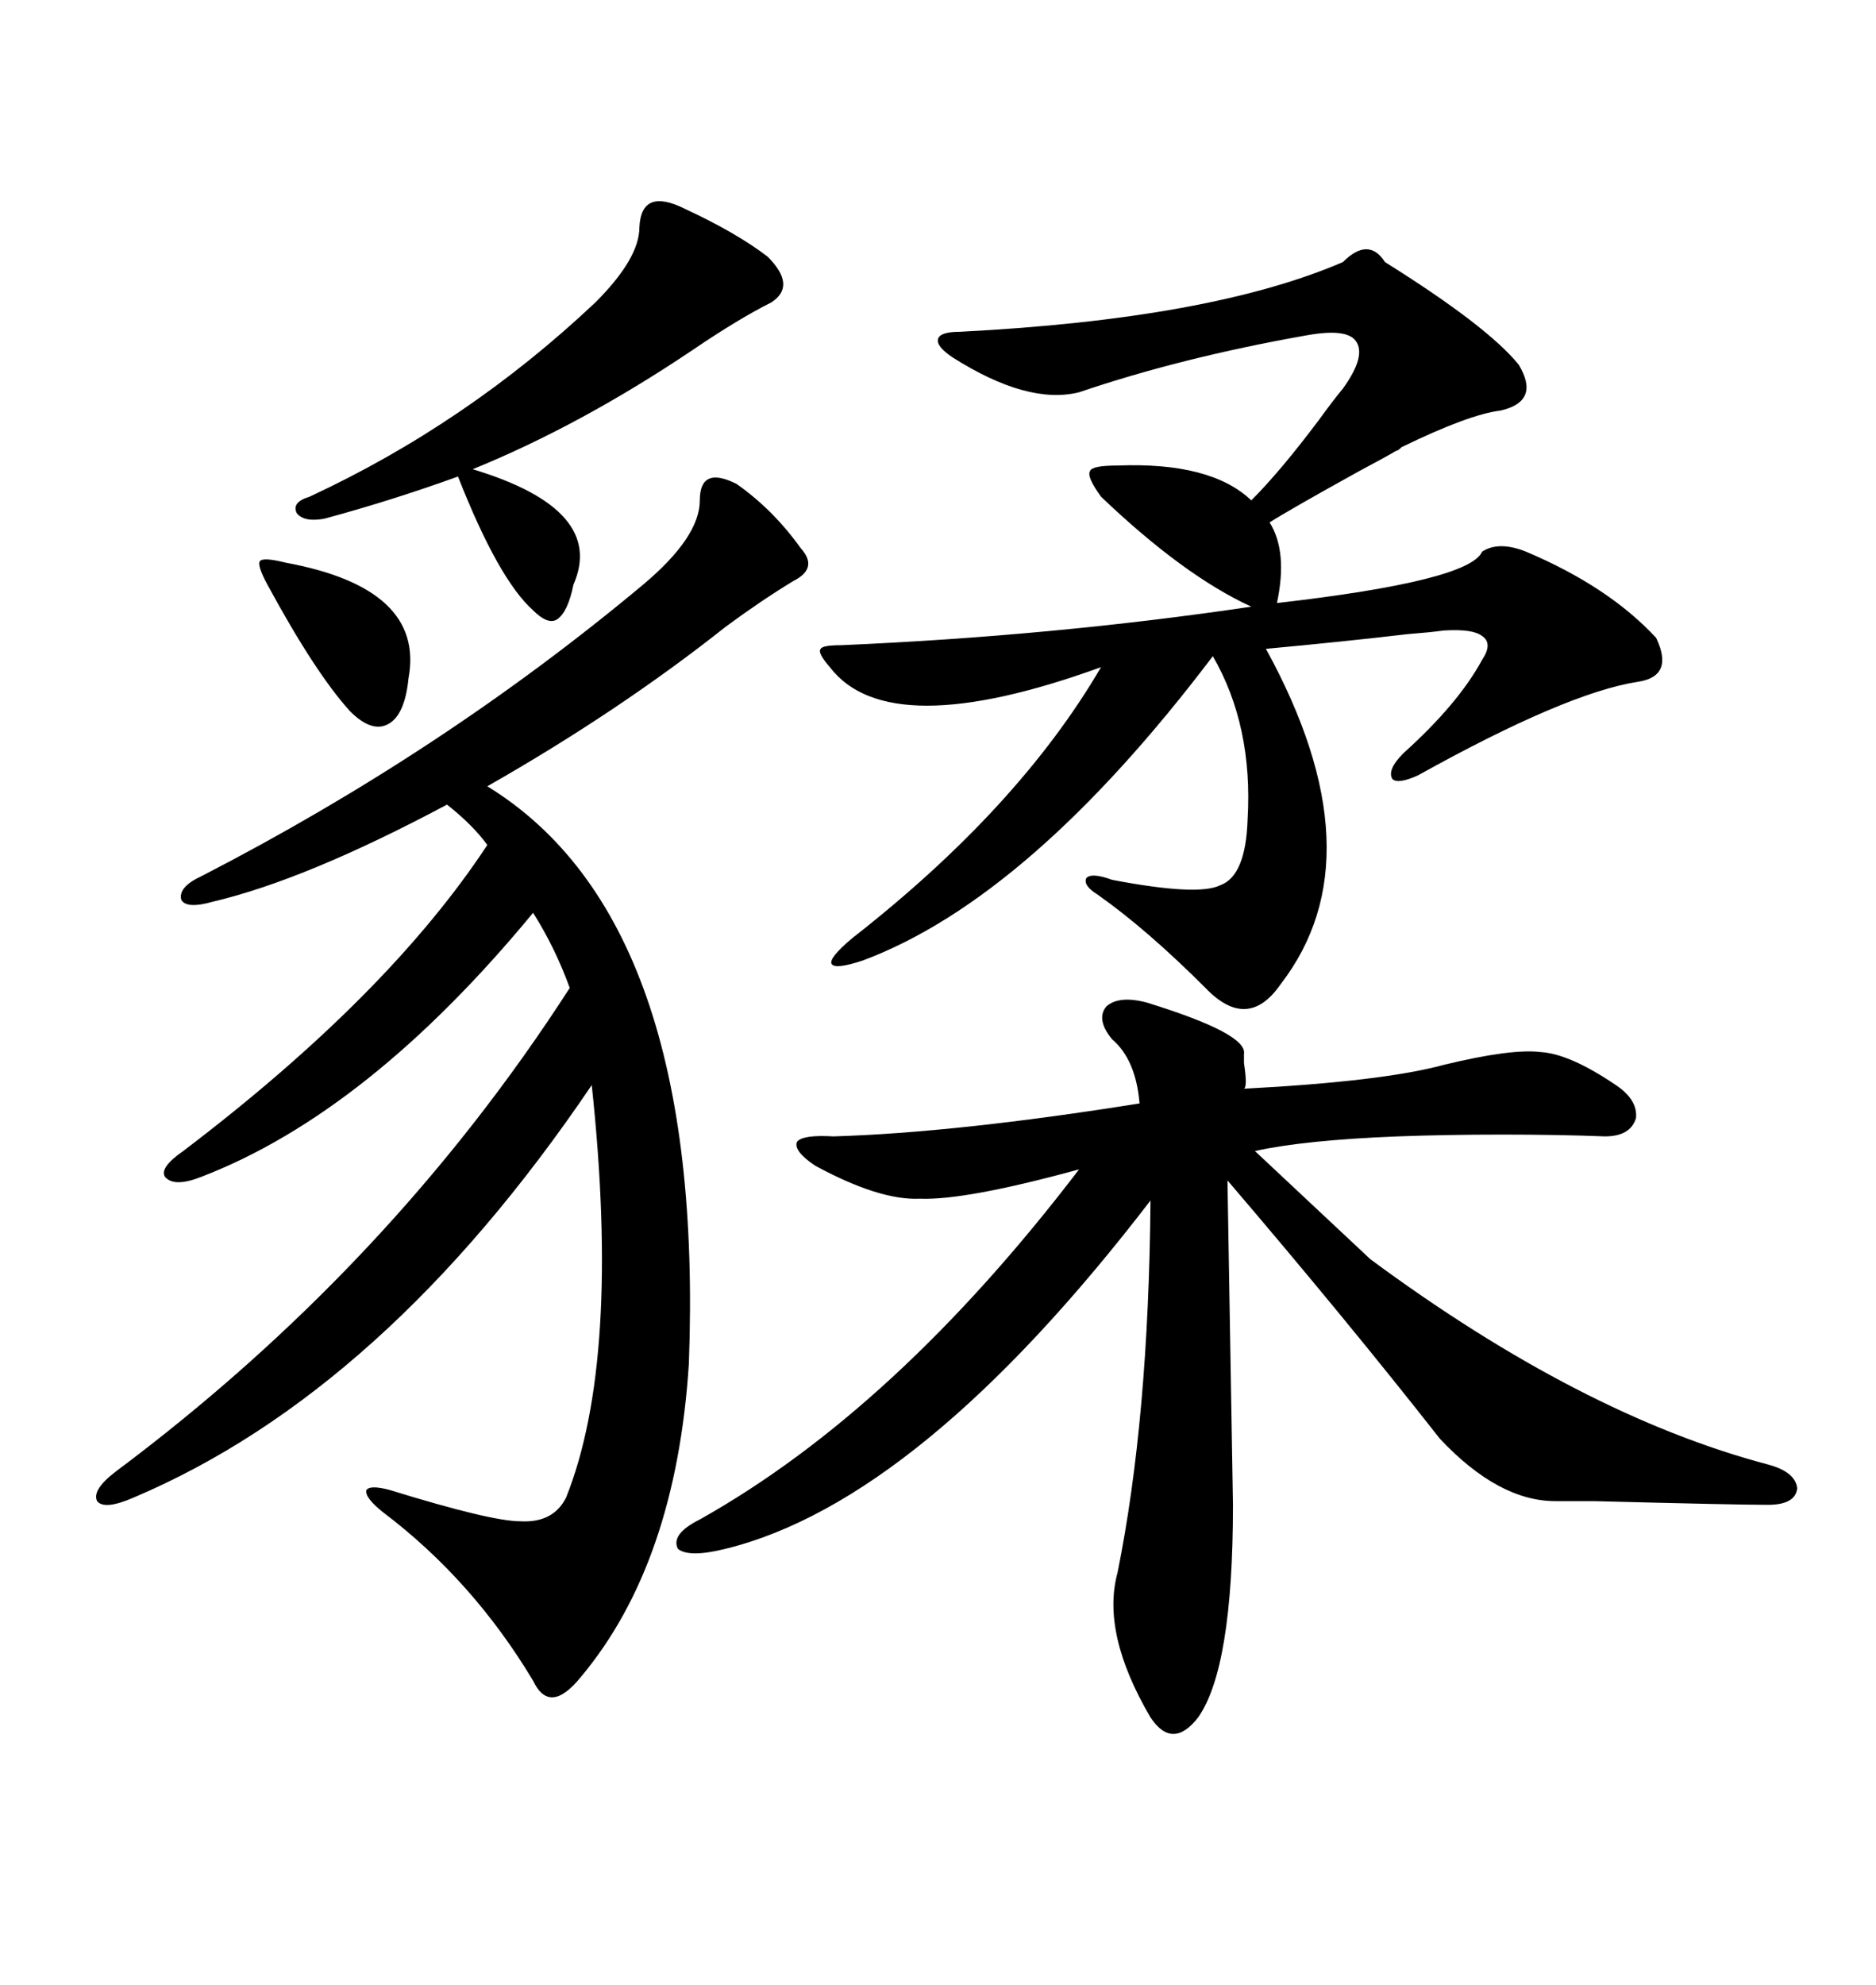 <svg xmlns="http://www.w3.org/2000/svg" xmlns:xlink="http://www.w3.org/1999/xlink" width="300" height="317.285"><path d="M117.77 77.34L117.77 77.34Q123.63 81.45 128.03 87.60L128.03 87.60Q130.96 90.82 126.86 92.87L126.86 92.87Q121.58 96.09 116.02 100.20L116.02 100.20Q99.02 113.67 77.93 125.68L77.93 125.68Q112.79 147.07 110.16 217.97L110.16 217.97Q108.11 249.90 92.87 268.07L92.87 268.07Q87.89 274.22 85.25 268.65L85.25 268.65Q75.59 252.54 61.23 241.70L61.23 241.70Q58.30 239.36 58.59 238.18L58.59 238.18Q59.18 237.30 62.40 238.18L62.40 238.18Q78.52 243.16 83.20 243.16L83.20 243.16Q88.48 243.46 90.53 239.36L90.53 239.36Q99.32 217.38 94.63 173.44L94.63 173.44Q61.52 222.36 21.39 239.36L21.39 239.36Q16.70 241.41 15.53 239.94L15.53 239.94Q14.65 238.18 18.46 235.25L18.46 235.25Q62.40 202.44 91.11 157.91L91.11 157.91Q88.77 151.46 85.25 145.90L85.25 145.90Q58.89 177.83 32.23 188.09L32.23 188.09Q27.83 189.84 26.37 188.09L26.37 188.09Q25.49 186.62 29.30 183.98L29.30 183.98Q62.11 159.08 77.93 135.06L77.93 135.06Q75.59 131.84 71.48 128.61L71.48 128.61Q48.93 140.63 33.98 144.14L33.98 144.14Q29.88 145.31 29.00 143.85L29.00 143.85Q28.42 141.80 32.23 140.04L32.23 140.04Q70.90 120.12 102.83 93.46L102.83 93.46Q111.91 85.84 111.91 79.98L111.91 79.98Q111.91 74.41 117.77 77.34ZM183.40 160.25L183.40 160.25Q199.51 165.23 198.93 168.46L198.93 168.46Q198.93 168.75 198.93 169.92L198.93 169.92Q199.51 173.73 198.93 174.02L198.93 174.02Q221.19 172.85 230.86 170.21L230.86 170.21Q241.70 167.58 246.39 168.16L246.39 168.16Q251.07 168.46 258.40 173.44L258.40 173.44Q261.91 175.78 261.62 178.71L261.62 178.71Q260.74 181.64 256.64 181.64L256.64 181.64Q249.32 181.35 240.23 181.35L240.23 181.35Q231.45 181.35 223.54 181.64L223.54 181.64Q208.59 182.23 200.68 183.98L200.68 183.98L219.14 201.27Q252.83 226.17 282.71 234.08L282.71 234.08Q287.11 235.25 287.40 237.89L287.40 237.89Q287.11 240.53 282.71 240.53L282.71 240.53Q277.73 240.53 254.88 239.94L254.88 239.94Q249.02 239.94 248.73 239.94L248.73 239.94Q239.65 239.94 230.27 229.98L230.27 229.98Q215.33 210.94 196.29 188.67L196.29 188.67L197.17 240.53Q197.17 266.60 191.60 274.51L191.60 274.51Q187.50 279.79 183.98 274.51L183.98 274.51Q176.07 261.04 178.71 251.37L178.71 251.37Q183.69 226.76 183.98 191.89L183.98 191.89Q147.07 239.94 116.02 247.56L116.02 247.56Q110.16 249.02 108.40 247.56L108.40 247.56Q107.23 245.21 111.91 242.87L111.91 242.87Q143.26 225.29 172.56 186.91L172.56 186.91Q154.39 191.89 147.07 191.60L147.07 191.60Q140.63 191.89 130.37 186.33L130.37 186.33Q126.86 183.98 127.44 182.52L127.44 182.52Q128.32 181.35 133.30 181.64L133.30 181.64Q152.93 181.05 182.23 176.37L182.23 176.37Q181.64 169.34 177.83 166.11L177.83 166.11Q175.20 162.89 176.95 160.84L176.95 160.84Q179.00 159.08 183.40 160.25ZM221.48 41.89L221.48 41.89Q237.89 52.15 242.87 58.30L242.87 58.30Q246.39 64.16 239.94 65.63L239.94 65.63Q234.96 66.21 224.12 71.48L224.12 71.48Q223.54 72.07 223.24 72.07L223.24 72.07Q221.78 72.95 217.38 75.29L217.38 75.29Q206.25 81.45 203.03 83.50L203.03 83.50Q205.96 88.18 204.20 96.39L204.20 96.39Q234.96 92.87 237.01 88.18L237.01 88.18Q239.65 86.43 244.04 88.18L244.04 88.18Q257.23 93.75 264.84 101.95L264.84 101.95Q267.77 108.11 261.91 108.98L261.91 108.98Q250.49 110.74 226.76 123.93L226.76 123.93Q223.54 125.39 222.66 124.51L222.66 124.51Q221.78 123.05 224.41 120.41L224.41 120.41Q233.20 112.50 237.01 105.47L237.01 105.47Q238.77 102.83 237.01 101.66L237.01 101.66Q235.55 100.49 230.86 100.78L230.86 100.78Q228.81 101.07 225 101.37L225 101.37Q215.04 102.54 202.44 103.71L202.44 103.71Q220.61 136.82 204.79 157.32L204.79 157.32Q199.51 164.94 192.77 157.91L192.77 157.91Q183.40 148.54 175.49 142.97L175.49 142.97Q173.14 141.50 173.73 140.33L173.73 140.33Q174.61 139.45 177.83 140.63L177.83 140.63Q191.60 143.26 195.12 141.50L195.12 141.50Q199.22 140.04 199.51 130.96L199.51 130.96Q200.39 116.02 193.95 104.88L193.95 104.88Q164.65 143.55 137.99 153.52L137.99 153.52Q133.59 154.98 133.01 154.10L133.01 154.10Q132.42 153.22 136.23 150L136.23 150Q162.89 129.20 176.07 106.64L176.07 106.64Q142.09 118.95 132.71 106.64L132.71 106.64Q130.66 104.30 131.25 103.71L131.25 103.71Q131.54 103.13 134.47 103.13L134.47 103.13Q168.46 101.66 200.10 96.97L200.10 96.97Q189.26 91.99 176.07 79.39L176.07 79.39Q173.73 76.17 174.32 75.29L174.32 75.29Q174.61 74.41 178.71 74.41L178.71 74.41Q193.65 73.83 200.10 79.98L200.10 79.98Q204.79 75.29 210.94 67.09L210.94 67.09Q213.28 63.87 214.75 62.11L214.75 62.11Q218.55 56.84 216.80 54.49L216.80 54.49Q215.33 52.44 208.89 53.61L208.89 53.61Q188.96 57.13 172.56 62.70L172.56 62.70Q164.36 64.75 152.34 57.13L152.34 57.13Q149.71 55.37 150 54.20L150 54.20Q150.29 53.03 153.52 53.03L153.52 53.03Q193.65 50.98 214.75 41.89L214.75 41.89Q218.85 37.79 221.48 41.89ZM109.57 33.40L109.57 33.40Q117.77 37.21 122.75 41.02L122.75 41.02Q127.44 45.70 123.34 48.34L123.34 48.34Q118.07 50.98 110.74 55.96L110.74 55.96Q92.87 67.97 75.59 75L75.59 75Q96.97 81.45 91.70 93.46L91.70 93.46Q90.82 97.85 89.06 99.02L89.06 99.02Q87.60 99.90 85.25 97.56L85.25 97.56Q79.69 92.58 73.24 76.17L73.24 76.17Q62.70 79.98 51.86 82.91L51.86 82.91Q48.63 83.50 47.46 82.03L47.46 82.03Q46.58 80.27 49.51 79.39L49.51 79.39Q74.71 67.68 95.21 48.34L95.21 48.34Q102.25 41.31 102.25 36.33L102.25 36.33Q102.54 29.88 109.57 33.40ZM45.70 89.94L45.70 89.94Q67.97 94.04 65.33 108.40L65.33 108.40Q64.75 114.26 62.11 115.72L62.11 115.72Q59.47 117.19 55.96 113.67L55.96 113.67Q50.39 107.52 42.77 93.46L42.77 93.46Q41.02 90.23 41.60 89.65L41.60 89.65Q42.19 89.06 45.70 89.94Z"/></svg>
